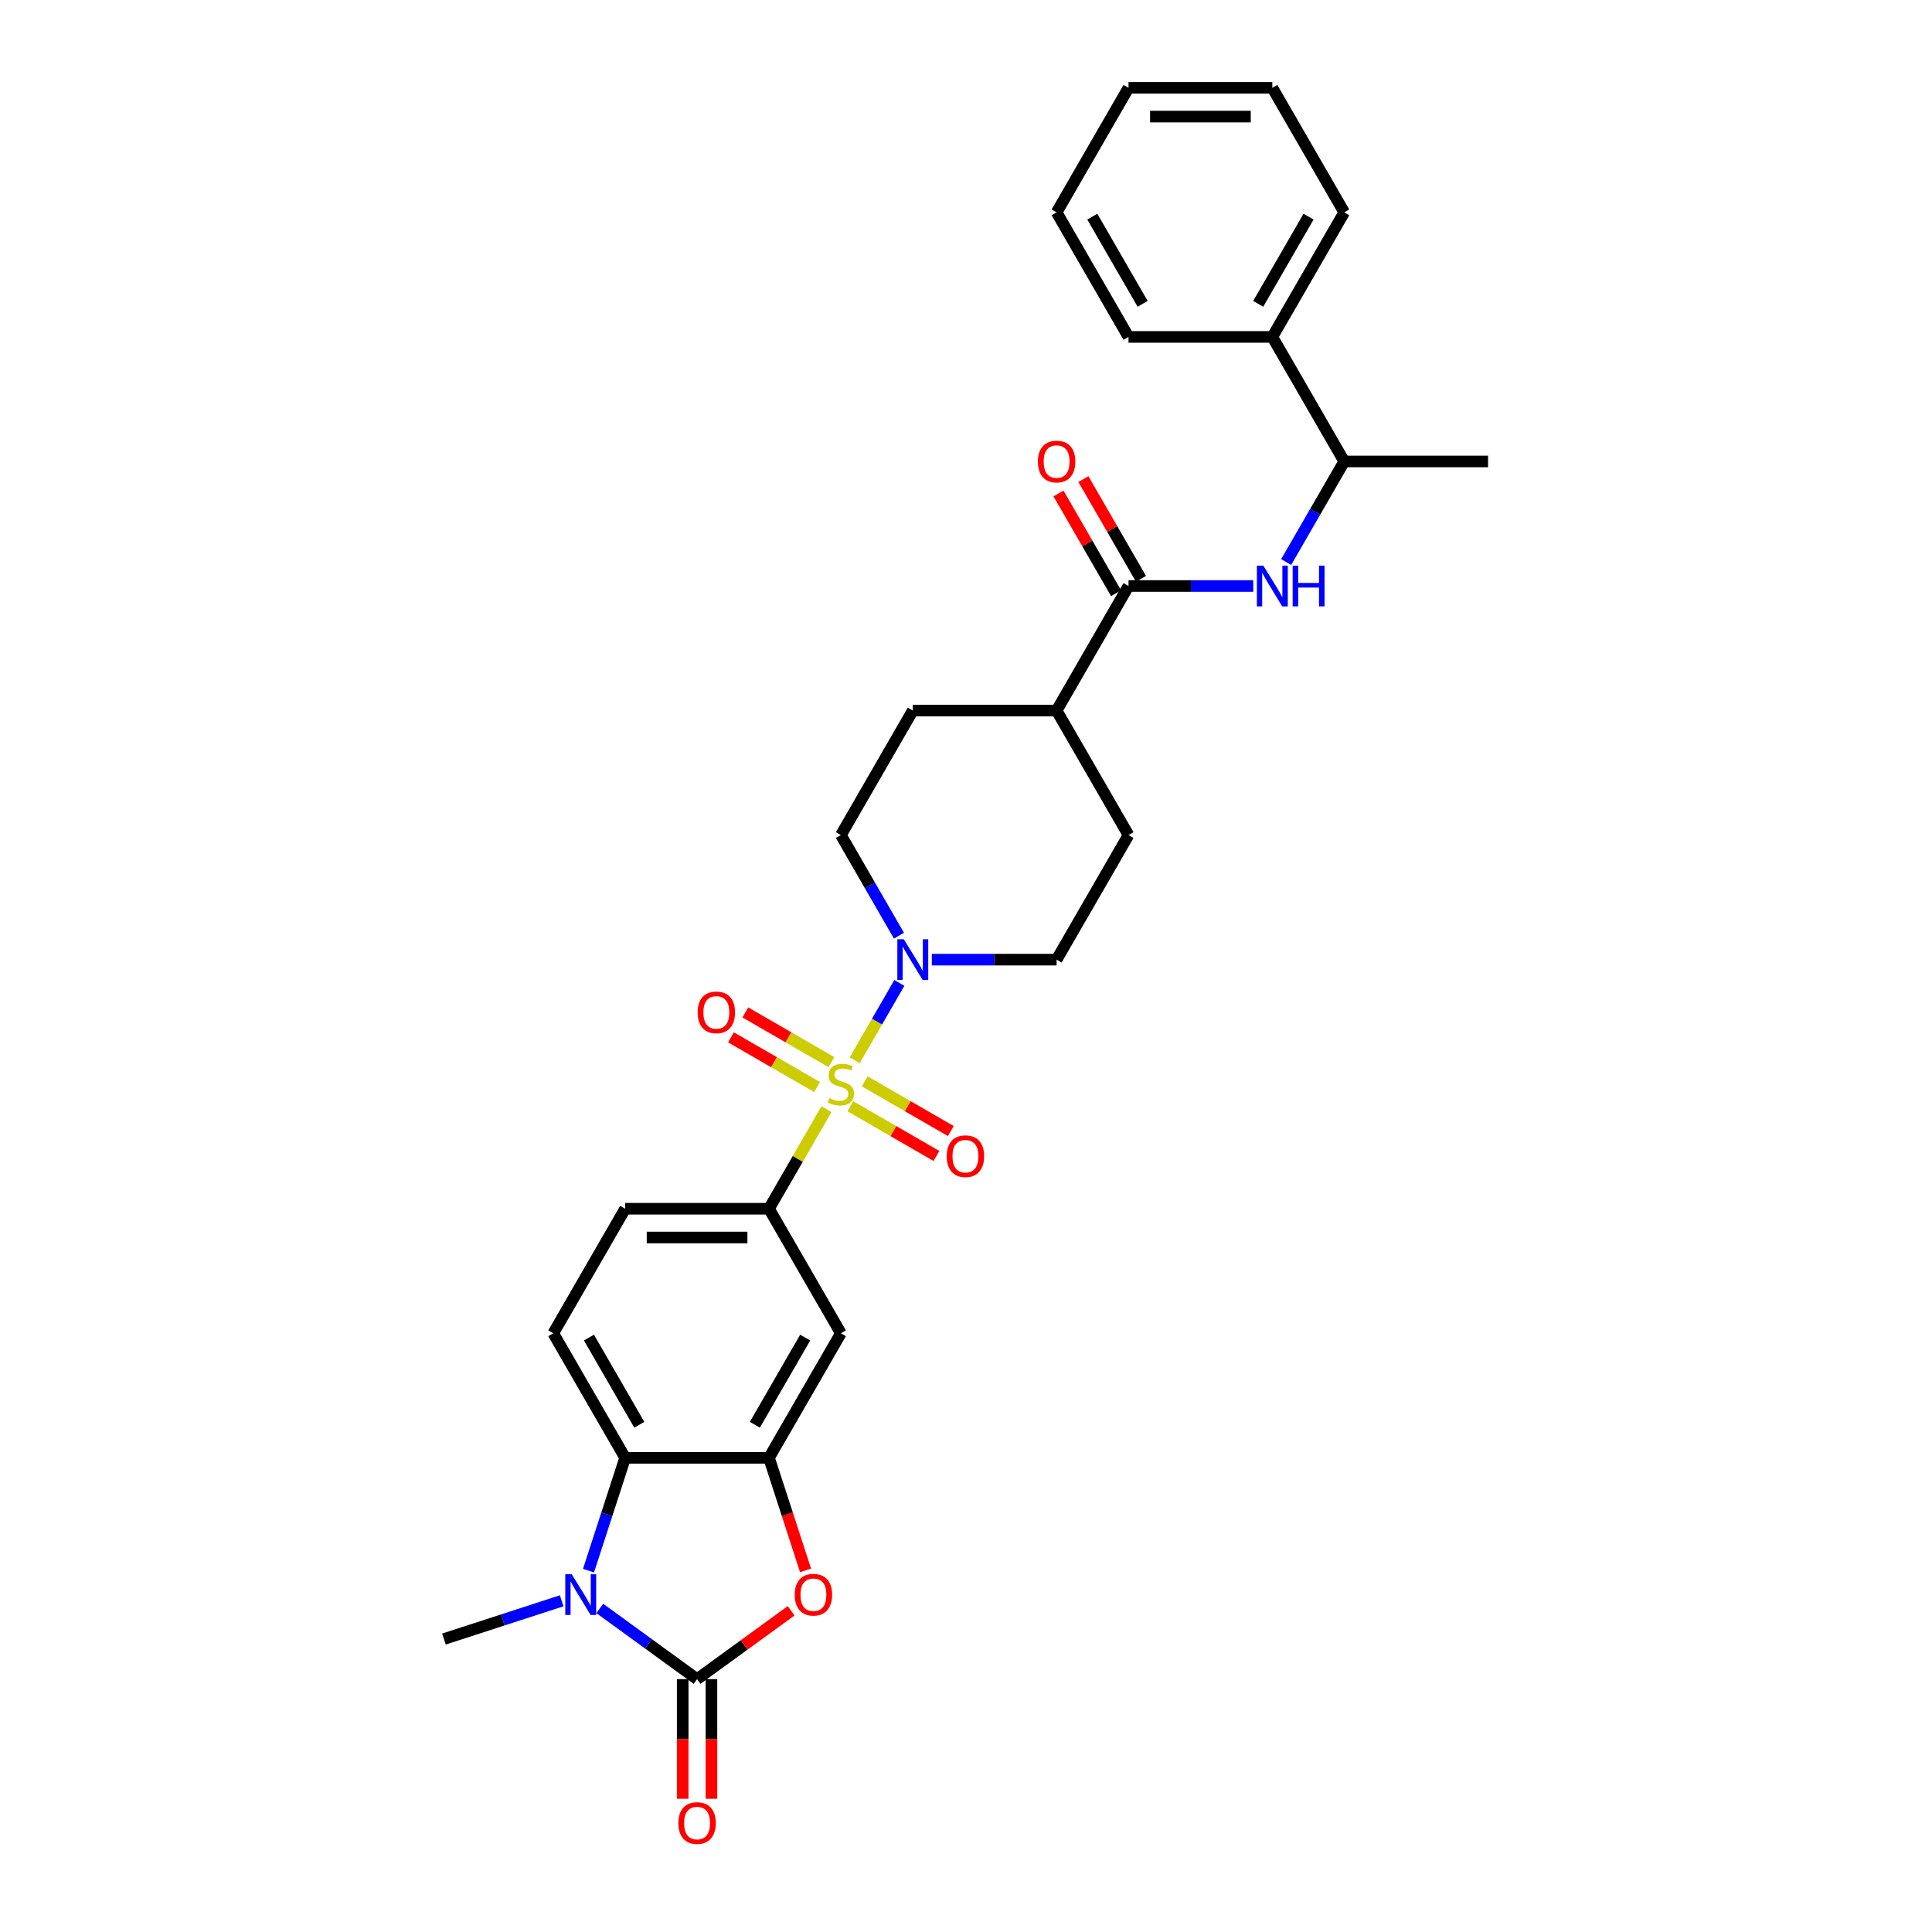 <?xml version='1.0' encoding='iso-8859-1'?>
<svg version='1.1' baseProfile='full'
              xmlns='http://www.w3.org/2000/svg'
                      xmlns:rdkit='http://www.rdkit.org/xml'
                      xmlns:xlink='http://www.w3.org/1999/xlink'
                  xml:space='preserve'
width='1000px' height='1000px' viewBox='0 0 1000 1000'>
<!-- END OF HEADER -->
<rect style='opacity:1.0;fill:#FFFFFF;stroke:none' width='1000' height='1000' x='0' y='0'> </rect>
<path class='bond-4' d='M 442.384,548.805 L 453.946,528.78' style='fill:none;fill-rule:evenodd;stroke:#CCCC00;stroke-width:6px;stroke-linecap:butt;stroke-linejoin:miter;stroke-opacity:1' />
<path class='bond-4' d='M 453.946,528.78 L 465.507,508.755' style='fill:none;fill-rule:evenodd;stroke:#0000FF;stroke-width:6px;stroke-linecap:butt;stroke-linejoin:miter;stroke-opacity:1' />
<path class='bond-6' d='M 427.772,574.114 L 412.897,599.878' style='fill:none;fill-rule:evenodd;stroke:#CCCC00;stroke-width:6px;stroke-linecap:butt;stroke-linejoin:miter;stroke-opacity:1' />
<path class='bond-6' d='M 412.897,599.878 L 398.023,625.642' style='fill:none;fill-rule:evenodd;stroke:#000000;stroke-width:6px;stroke-linecap:butt;stroke-linejoin:miter;stroke-opacity:1' />
<path class='bond-10' d='M 440.14,572.6 L 462.418,585.462' style='fill:none;fill-rule:evenodd;stroke:#CCCC00;stroke-width:6px;stroke-linecap:butt;stroke-linejoin:miter;stroke-opacity:1' />
<path class='bond-10' d='M 462.418,585.462 L 484.696,598.324' style='fill:none;fill-rule:evenodd;stroke:#FF0000;stroke-width:6px;stroke-linecap:butt;stroke-linejoin:miter;stroke-opacity:1' />
<path class='bond-10' d='M 447.583,559.707 L 469.862,572.569' style='fill:none;fill-rule:evenodd;stroke:#CCCC00;stroke-width:6px;stroke-linecap:butt;stroke-linejoin:miter;stroke-opacity:1' />
<path class='bond-10' d='M 469.862,572.569 L 492.14,585.431' style='fill:none;fill-rule:evenodd;stroke:#FF0000;stroke-width:6px;stroke-linecap:butt;stroke-linejoin:miter;stroke-opacity:1' />
<path class='bond-11' d='M 430.344,549.753 L 408.066,536.891' style='fill:none;fill-rule:evenodd;stroke:#CCCC00;stroke-width:6px;stroke-linecap:butt;stroke-linejoin:miter;stroke-opacity:1' />
<path class='bond-11' d='M 408.066,536.891 L 385.787,524.029' style='fill:none;fill-rule:evenodd;stroke:#FF0000;stroke-width:6px;stroke-linecap:butt;stroke-linejoin:miter;stroke-opacity:1' />
<path class='bond-11' d='M 422.9,562.646 L 400.622,549.784' style='fill:none;fill-rule:evenodd;stroke:#CCCC00;stroke-width:6px;stroke-linecap:butt;stroke-linejoin:miter;stroke-opacity:1' />
<path class='bond-11' d='M 400.622,549.784 L 378.344,536.922' style='fill:none;fill-rule:evenodd;stroke:#FF0000;stroke-width:6px;stroke-linecap:butt;stroke-linejoin:miter;stroke-opacity:1' />
<path class='bond-0' d='M 360.804,869.12 L 385.145,851.435' style='fill:none;fill-rule:evenodd;stroke:#000000;stroke-width:6px;stroke-linecap:butt;stroke-linejoin:miter;stroke-opacity:1' />
<path class='bond-0' d='M 385.145,851.435 L 409.487,833.75' style='fill:none;fill-rule:evenodd;stroke:#FF0000;stroke-width:6px;stroke-linecap:butt;stroke-linejoin:miter;stroke-opacity:1' />
<path class='bond-13' d='M 353.36,869.12 L 353.36,900.079' style='fill:none;fill-rule:evenodd;stroke:#000000;stroke-width:6px;stroke-linecap:butt;stroke-linejoin:miter;stroke-opacity:1' />
<path class='bond-13' d='M 353.36,900.079 L 353.36,931.038' style='fill:none;fill-rule:evenodd;stroke:#FF0000;stroke-width:6px;stroke-linecap:butt;stroke-linejoin:miter;stroke-opacity:1' />
<path class='bond-13' d='M 368.247,869.12 L 368.247,900.079' style='fill:none;fill-rule:evenodd;stroke:#000000;stroke-width:6px;stroke-linecap:butt;stroke-linejoin:miter;stroke-opacity:1' />
<path class='bond-13' d='M 368.247,900.079 L 368.247,931.038' style='fill:none;fill-rule:evenodd;stroke:#FF0000;stroke-width:6px;stroke-linecap:butt;stroke-linejoin:miter;stroke-opacity:1' />
<path class='bond-32' d='M 360.804,869.12 L 335.621,850.824' style='fill:none;fill-rule:evenodd;stroke:#000000;stroke-width:6px;stroke-linecap:butt;stroke-linejoin:miter;stroke-opacity:1' />
<path class='bond-32' d='M 335.621,850.824 L 310.438,832.527' style='fill:none;fill-rule:evenodd;stroke:#0000FF;stroke-width:6px;stroke-linecap:butt;stroke-linejoin:miter;stroke-opacity:1' />
<path class='bond-1' d='M 304.611,812.965 L 314.098,783.769' style='fill:none;fill-rule:evenodd;stroke:#0000FF;stroke-width:6px;stroke-linecap:butt;stroke-linejoin:miter;stroke-opacity:1' />
<path class='bond-1' d='M 314.098,783.769 L 323.585,754.572' style='fill:none;fill-rule:evenodd;stroke:#000000;stroke-width:6px;stroke-linecap:butt;stroke-linejoin:miter;stroke-opacity:1' />
<path class='bond-23' d='M 290.726,828.569 L 260.257,838.469' style='fill:none;fill-rule:evenodd;stroke:#0000FF;stroke-width:6px;stroke-linecap:butt;stroke-linejoin:miter;stroke-opacity:1' />
<path class='bond-23' d='M 260.257,838.469 L 229.787,848.369' style='fill:none;fill-rule:evenodd;stroke:#000000;stroke-width:6px;stroke-linecap:butt;stroke-linejoin:miter;stroke-opacity:1' />
<path class='bond-2' d='M 416.957,812.846 L 407.49,783.709' style='fill:none;fill-rule:evenodd;stroke:#FF0000;stroke-width:6px;stroke-linecap:butt;stroke-linejoin:miter;stroke-opacity:1' />
<path class='bond-2' d='M 407.49,783.709 L 398.023,754.572' style='fill:none;fill-rule:evenodd;stroke:#000000;stroke-width:6px;stroke-linecap:butt;stroke-linejoin:miter;stroke-opacity:1' />
<path class='bond-3' d='M 398.023,754.572 L 435.242,690.107' style='fill:none;fill-rule:evenodd;stroke:#000000;stroke-width:6px;stroke-linecap:butt;stroke-linejoin:miter;stroke-opacity:1' />
<path class='bond-3' d='M 390.712,737.458 L 416.766,692.333' style='fill:none;fill-rule:evenodd;stroke:#000000;stroke-width:6px;stroke-linecap:butt;stroke-linejoin:miter;stroke-opacity:1' />
<path class='bond-31' d='M 398.023,754.572 L 323.585,754.572' style='fill:none;fill-rule:evenodd;stroke:#000000;stroke-width:6px;stroke-linecap:butt;stroke-linejoin:miter;stroke-opacity:1' />
<path class='bond-17' d='M 482.316,496.711 L 514.607,496.711' style='fill:none;fill-rule:evenodd;stroke:#0000FF;stroke-width:6px;stroke-linecap:butt;stroke-linejoin:miter;stroke-opacity:1' />
<path class='bond-17' d='M 514.607,496.711 L 546.899,496.711' style='fill:none;fill-rule:evenodd;stroke:#000000;stroke-width:6px;stroke-linecap:butt;stroke-linejoin:miter;stroke-opacity:1' />
<path class='bond-18' d='M 465.301,484.31 L 450.271,458.278' style='fill:none;fill-rule:evenodd;stroke:#0000FF;stroke-width:6px;stroke-linecap:butt;stroke-linejoin:miter;stroke-opacity:1' />
<path class='bond-18' d='M 450.271,458.278 L 435.242,432.246' style='fill:none;fill-rule:evenodd;stroke:#000000;stroke-width:6px;stroke-linecap:butt;stroke-linejoin:miter;stroke-opacity:1' />
<path class='bond-5' d='M 323.585,754.572 L 286.366,690.107' style='fill:none;fill-rule:evenodd;stroke:#000000;stroke-width:6px;stroke-linecap:butt;stroke-linejoin:miter;stroke-opacity:1' />
<path class='bond-5' d='M 330.895,737.458 L 304.841,692.333' style='fill:none;fill-rule:evenodd;stroke:#000000;stroke-width:6px;stroke-linecap:butt;stroke-linejoin:miter;stroke-opacity:1' />
<path class='bond-8' d='M 398.023,625.642 L 435.242,690.107' style='fill:none;fill-rule:evenodd;stroke:#000000;stroke-width:6px;stroke-linecap:butt;stroke-linejoin:miter;stroke-opacity:1' />
<path class='bond-16' d='M 398.023,625.642 L 323.585,625.642' style='fill:none;fill-rule:evenodd;stroke:#000000;stroke-width:6px;stroke-linecap:butt;stroke-linejoin:miter;stroke-opacity:1' />
<path class='bond-16' d='M 386.857,640.529 L 334.75,640.529' style='fill:none;fill-rule:evenodd;stroke:#000000;stroke-width:6px;stroke-linecap:butt;stroke-linejoin:miter;stroke-opacity:1' />
<path class='bond-7' d='M 584.118,303.315 L 546.899,367.781' style='fill:none;fill-rule:evenodd;stroke:#000000;stroke-width:6px;stroke-linecap:butt;stroke-linejoin:miter;stroke-opacity:1' />
<path class='bond-9' d='M 584.118,303.315 L 616.409,303.315' style='fill:none;fill-rule:evenodd;stroke:#000000;stroke-width:6px;stroke-linecap:butt;stroke-linejoin:miter;stroke-opacity:1' />
<path class='bond-9' d='M 616.409,303.315 L 648.7,303.315' style='fill:none;fill-rule:evenodd;stroke:#0000FF;stroke-width:6px;stroke-linecap:butt;stroke-linejoin:miter;stroke-opacity:1' />
<path class='bond-19' d='M 590.564,299.594 L 575.664,273.785' style='fill:none;fill-rule:evenodd;stroke:#000000;stroke-width:6px;stroke-linecap:butt;stroke-linejoin:miter;stroke-opacity:1' />
<path class='bond-19' d='M 575.664,273.785 L 560.763,247.976' style='fill:none;fill-rule:evenodd;stroke:#FF0000;stroke-width:6px;stroke-linecap:butt;stroke-linejoin:miter;stroke-opacity:1' />
<path class='bond-19' d='M 577.671,307.037 L 562.771,281.229' style='fill:none;fill-rule:evenodd;stroke:#000000;stroke-width:6px;stroke-linecap:butt;stroke-linejoin:miter;stroke-opacity:1' />
<path class='bond-19' d='M 562.771,281.229 L 547.87,255.42' style='fill:none;fill-rule:evenodd;stroke:#FF0000;stroke-width:6px;stroke-linecap:butt;stroke-linejoin:miter;stroke-opacity:1' />
<path class='bond-15' d='M 665.716,290.914 L 680.745,264.882' style='fill:none;fill-rule:evenodd;stroke:#0000FF;stroke-width:6px;stroke-linecap:butt;stroke-linejoin:miter;stroke-opacity:1' />
<path class='bond-15' d='M 680.745,264.882 L 695.775,238.85' style='fill:none;fill-rule:evenodd;stroke:#000000;stroke-width:6px;stroke-linecap:butt;stroke-linejoin:miter;stroke-opacity:1' />
<path class='bond-12' d='M 286.366,690.107 L 323.585,625.642' style='fill:none;fill-rule:evenodd;stroke:#000000;stroke-width:6px;stroke-linecap:butt;stroke-linejoin:miter;stroke-opacity:1' />
<path class='bond-14' d='M 546.899,367.781 L 472.461,367.781' style='fill:none;fill-rule:evenodd;stroke:#000000;stroke-width:6px;stroke-linecap:butt;stroke-linejoin:miter;stroke-opacity:1' />
<path class='bond-30' d='M 546.899,367.781 L 584.118,432.246' style='fill:none;fill-rule:evenodd;stroke:#000000;stroke-width:6px;stroke-linecap:butt;stroke-linejoin:miter;stroke-opacity:1' />
<path class='bond-22' d='M 695.775,238.85 L 658.556,174.385' style='fill:none;fill-rule:evenodd;stroke:#000000;stroke-width:6px;stroke-linecap:butt;stroke-linejoin:miter;stroke-opacity:1' />
<path class='bond-24' d='M 695.775,238.85 L 770.213,238.85' style='fill:none;fill-rule:evenodd;stroke:#000000;stroke-width:6px;stroke-linecap:butt;stroke-linejoin:miter;stroke-opacity:1' />
<path class='bond-20' d='M 546.899,496.711 L 584.118,432.246' style='fill:none;fill-rule:evenodd;stroke:#000000;stroke-width:6px;stroke-linecap:butt;stroke-linejoin:miter;stroke-opacity:1' />
<path class='bond-21' d='M 435.242,432.246 L 472.461,367.781' style='fill:none;fill-rule:evenodd;stroke:#000000;stroke-width:6px;stroke-linecap:butt;stroke-linejoin:miter;stroke-opacity:1' />
<path class='bond-25' d='M 658.556,174.385 L 695.775,109.92' style='fill:none;fill-rule:evenodd;stroke:#000000;stroke-width:6px;stroke-linecap:butt;stroke-linejoin:miter;stroke-opacity:1' />
<path class='bond-25' d='M 651.246,157.271 L 677.299,112.146' style='fill:none;fill-rule:evenodd;stroke:#000000;stroke-width:6px;stroke-linecap:butt;stroke-linejoin:miter;stroke-opacity:1' />
<path class='bond-26' d='M 658.556,174.385 L 584.118,174.385' style='fill:none;fill-rule:evenodd;stroke:#000000;stroke-width:6px;stroke-linecap:butt;stroke-linejoin:miter;stroke-opacity:1' />
<path class='bond-28' d='M 695.775,109.92 L 658.556,45.455' style='fill:none;fill-rule:evenodd;stroke:#000000;stroke-width:6px;stroke-linecap:butt;stroke-linejoin:miter;stroke-opacity:1' />
<path class='bond-27' d='M 584.118,174.385 L 546.899,109.92' style='fill:none;fill-rule:evenodd;stroke:#000000;stroke-width:6px;stroke-linecap:butt;stroke-linejoin:miter;stroke-opacity:1' />
<path class='bond-27' d='M 591.428,157.271 L 565.375,112.146' style='fill:none;fill-rule:evenodd;stroke:#000000;stroke-width:6px;stroke-linecap:butt;stroke-linejoin:miter;stroke-opacity:1' />
<path class='bond-29' d='M 546.899,109.92 L 584.118,45.455' style='fill:none;fill-rule:evenodd;stroke:#000000;stroke-width:6px;stroke-linecap:butt;stroke-linejoin:miter;stroke-opacity:1' />
<path class='bond-33' d='M 658.556,45.455 L 584.118,45.455' style='fill:none;fill-rule:evenodd;stroke:#000000;stroke-width:6px;stroke-linecap:butt;stroke-linejoin:miter;stroke-opacity:1' />
<path class='bond-33' d='M 647.39,60.342 L 595.283,60.342' style='fill:none;fill-rule:evenodd;stroke:#000000;stroke-width:6px;stroke-linecap:butt;stroke-linejoin:miter;stroke-opacity:1' />
<path  class='atom-0' d='M 429.287 568.412
Q 429.525 568.501, 430.507 568.918
Q 431.49 569.335, 432.562 569.603
Q 433.664 569.841, 434.735 569.841
Q 436.73 569.841, 437.892 568.888
Q 439.053 567.906, 439.053 566.208
Q 439.053 565.047, 438.457 564.333
Q 437.892 563.618, 436.998 563.231
Q 436.105 562.844, 434.616 562.397
Q 432.741 561.831, 431.609 561.295
Q 430.507 560.759, 429.703 559.628
Q 428.929 558.497, 428.929 556.591
Q 428.929 553.941, 430.716 552.303
Q 432.532 550.666, 436.105 550.666
Q 438.547 550.666, 441.316 551.827
L 440.631 554.12
Q 438.1 553.077, 436.194 553.077
Q 434.14 553.077, 433.009 553.941
Q 431.877 554.775, 431.907 556.234
Q 431.907 557.365, 432.473 558.05
Q 433.068 558.735, 433.902 559.122
Q 434.765 559.509, 436.194 559.956
Q 438.1 560.551, 439.232 561.147
Q 440.363 561.742, 441.167 562.963
Q 442.001 564.154, 442.001 566.208
Q 442.001 569.126, 440.035 570.704
Q 438.1 572.253, 434.855 572.253
Q 432.979 572.253, 431.55 571.836
Q 430.15 571.449, 428.483 570.764
L 429.287 568.412
' fill='#CCCC00'/>
<path  class='atom-2' d='M 295.922 814.826
L 302.83 825.992
Q 303.515 827.094, 304.617 829.089
Q 305.718 831.084, 305.778 831.203
L 305.778 814.826
L 308.577 814.826
L 308.577 835.907
L 305.688 835.907
L 298.274 823.699
Q 297.411 822.27, 296.488 820.633
Q 295.595 818.995, 295.327 818.489
L 295.327 835.907
L 292.587 835.907
L 292.587 814.826
L 295.922 814.826
' fill='#0000FF'/>
<path  class='atom-3' d='M 411.348 825.426
Q 411.348 820.365, 413.849 817.536
Q 416.351 814.707, 421.025 814.707
Q 425.7 814.707, 428.201 817.536
Q 430.702 820.365, 430.702 825.426
Q 430.702 830.548, 428.171 833.466
Q 425.64 836.354, 421.025 836.354
Q 416.38 836.354, 413.849 833.466
Q 411.348 830.577, 411.348 825.426
M 421.025 833.972
Q 424.241 833.972, 425.968 831.828
Q 427.725 829.654, 427.725 825.426
Q 427.725 821.288, 425.968 819.203
Q 424.241 817.089, 421.025 817.089
Q 417.81 817.089, 416.053 819.174
Q 414.326 821.258, 414.326 825.426
Q 414.326 829.684, 416.053 831.828
Q 417.81 833.972, 421.025 833.972
' fill='#FF0000'/>
<path  class='atom-5' d='M 467.801 486.171
L 474.709 497.336
Q 475.394 498.438, 476.495 500.433
Q 477.597 502.428, 477.656 502.547
L 477.656 486.171
L 480.455 486.171
L 480.455 507.252
L 477.567 507.252
L 470.153 495.044
Q 469.29 493.614, 468.367 491.977
Q 467.473 490.339, 467.205 489.833
L 467.205 507.252
L 464.466 507.252
L 464.466 486.171
L 467.801 486.171
' fill='#0000FF'/>
<path  class='atom-10' d='M 653.896 292.775
L 660.804 303.941
Q 661.489 305.042, 662.59 307.037
Q 663.692 309.032, 663.752 309.151
L 663.752 292.775
L 666.55 292.775
L 666.55 313.856
L 663.662 313.856
L 656.248 301.648
Q 655.385 300.219, 654.462 298.581
Q 653.568 296.944, 653.3 296.437
L 653.3 313.856
L 650.561 313.856
L 650.561 292.775
L 653.896 292.775
' fill='#0000FF'/>
<path  class='atom-10' d='M 669.081 292.775
L 671.94 292.775
L 671.94 301.737
L 682.718 301.737
L 682.718 292.775
L 685.577 292.775
L 685.577 313.856
L 682.718 313.856
L 682.718 304.119
L 671.94 304.119
L 671.94 313.856
L 669.081 313.856
L 669.081 292.775
' fill='#0000FF'/>
<path  class='atom-11' d='M 490.03 598.455
Q 490.03 593.393, 492.531 590.564
Q 495.032 587.736, 499.707 587.736
Q 504.382 587.736, 506.883 590.564
Q 509.384 593.393, 509.384 598.455
Q 509.384 603.576, 506.853 606.494
Q 504.322 609.382, 499.707 609.382
Q 495.062 609.382, 492.531 606.494
Q 490.03 603.606, 490.03 598.455
M 499.707 607
Q 502.923 607, 504.65 604.857
Q 506.406 602.683, 506.406 598.455
Q 506.406 594.316, 504.65 592.232
Q 502.923 590.118, 499.707 590.118
Q 496.491 590.118, 494.734 592.202
Q 493.007 594.286, 493.007 598.455
Q 493.007 602.713, 494.734 604.857
Q 496.491 607, 499.707 607
' fill='#FF0000'/>
<path  class='atom-12' d='M 361.099 524.017
Q 361.099 518.955, 363.601 516.126
Q 366.102 513.298, 370.776 513.298
Q 375.451 513.298, 377.952 516.126
Q 380.453 518.955, 380.453 524.017
Q 380.453 529.138, 377.922 532.056
Q 375.392 534.944, 370.776 534.944
Q 366.131 534.944, 363.601 532.056
Q 361.099 529.168, 361.099 524.017
M 370.776 532.562
Q 373.992 532.562, 375.719 530.419
Q 377.476 528.245, 377.476 524.017
Q 377.476 519.878, 375.719 517.794
Q 373.992 515.68, 370.776 515.68
Q 367.561 515.68, 365.804 517.764
Q 364.077 519.848, 364.077 524.017
Q 364.077 528.275, 365.804 530.419
Q 367.561 532.562, 370.776 532.562
' fill='#FF0000'/>
<path  class='atom-14' d='M 351.127 943.618
Q 351.127 938.556, 353.628 935.728
Q 356.129 932.899, 360.804 932.899
Q 365.478 932.899, 367.979 935.728
Q 370.481 938.556, 370.481 943.618
Q 370.481 948.739, 367.95 951.657
Q 365.419 954.545, 360.804 954.545
Q 356.159 954.545, 353.628 951.657
Q 351.127 948.769, 351.127 943.618
M 360.804 952.163
Q 364.019 952.163, 365.746 950.02
Q 367.503 947.846, 367.503 943.618
Q 367.503 939.479, 365.746 937.395
Q 364.019 935.281, 360.804 935.281
Q 357.588 935.281, 355.831 937.365
Q 354.104 939.449, 354.104 943.618
Q 354.104 947.876, 355.831 950.02
Q 357.588 952.163, 360.804 952.163
' fill='#FF0000'/>
<path  class='atom-20' d='M 537.222 238.91
Q 537.222 233.848, 539.723 231.019
Q 542.224 228.191, 546.899 228.191
Q 551.573 228.191, 554.075 231.019
Q 556.576 233.848, 556.576 238.91
Q 556.576 244.031, 554.045 246.949
Q 551.514 249.837, 546.899 249.837
Q 542.254 249.837, 539.723 246.949
Q 537.222 244.061, 537.222 238.91
M 546.899 247.455
Q 550.114 247.455, 551.841 245.311
Q 553.598 243.138, 553.598 238.91
Q 553.598 234.771, 551.841 232.687
Q 550.114 230.573, 546.899 230.573
Q 543.683 230.573, 541.926 232.657
Q 540.199 234.741, 540.199 238.91
Q 540.199 243.168, 541.926 245.311
Q 543.683 247.455, 546.899 247.455
' fill='#FF0000'/>
</svg>
